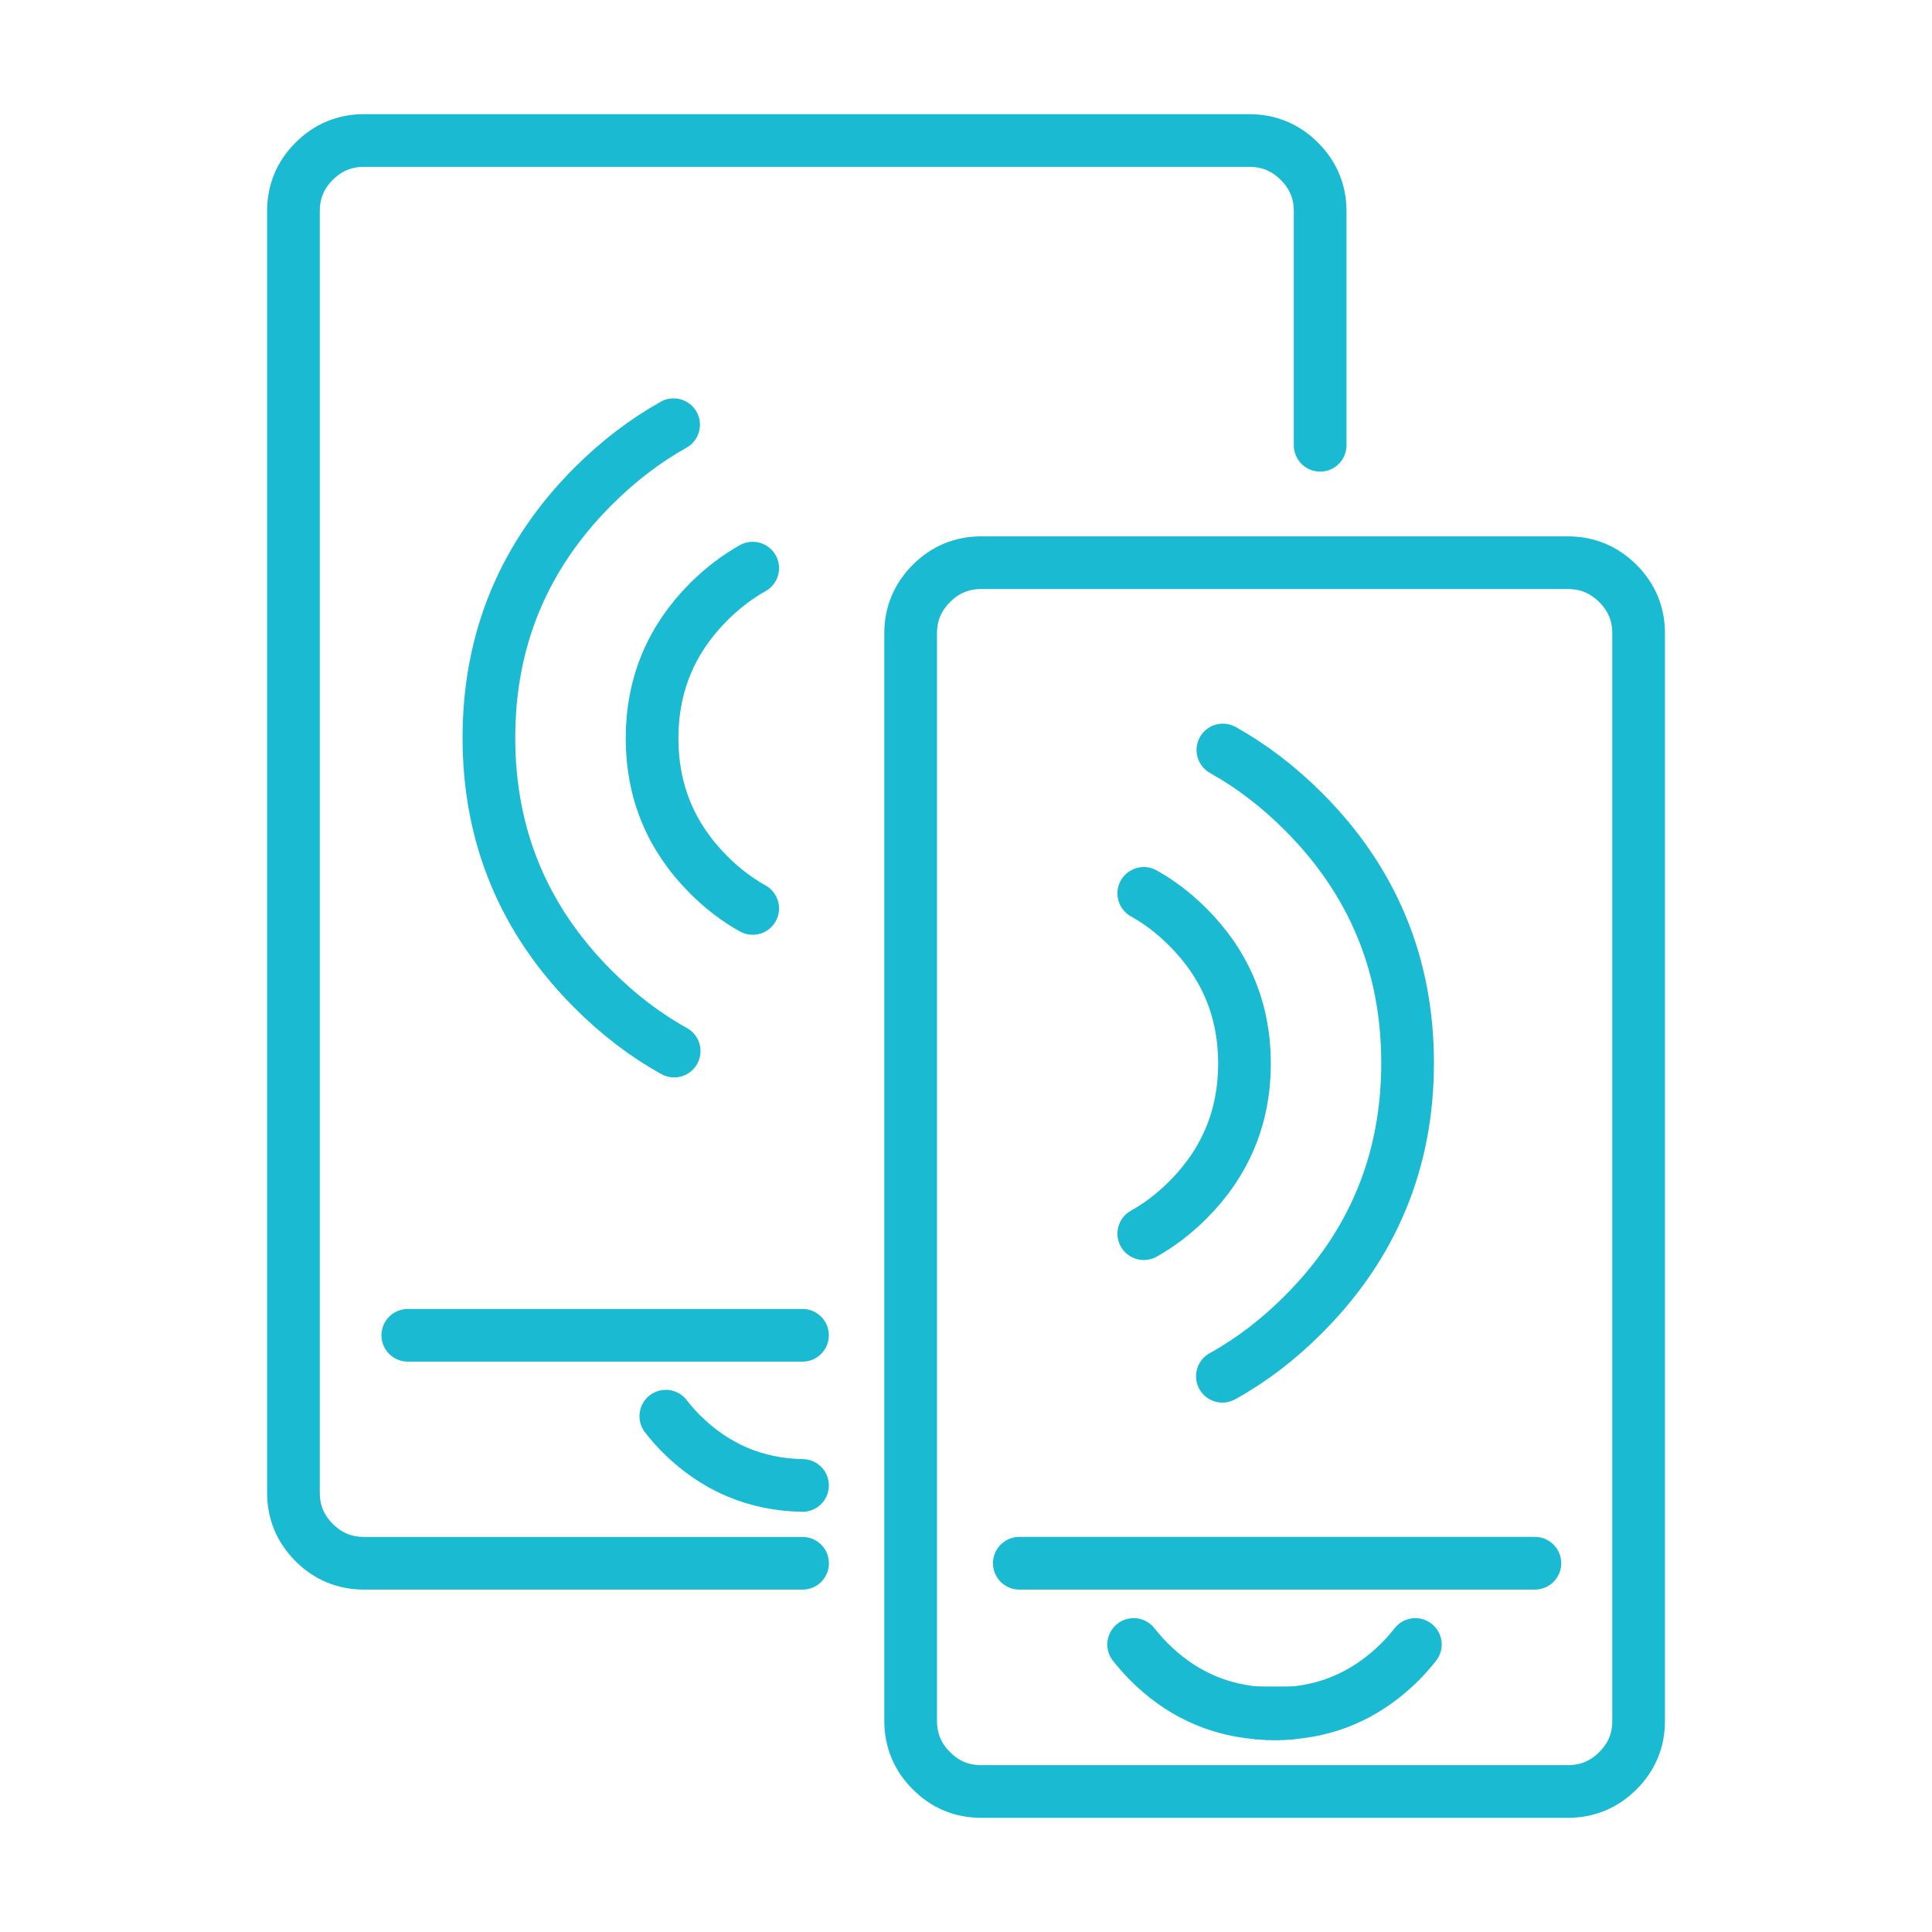 <?xml version="1.0" encoding="utf-8"?>
<!-- Generator: Adobe Illustrator 16.0.0, SVG Export Plug-In . SVG Version: 6.00 Build 0)  -->
<!DOCTYPE svg PUBLIC "-//W3C//DTD SVG 1.1//EN" "http://www.w3.org/Graphics/SVG/1.1/DTD/svg11.dtd">
<svg version="1.1" id="Calque_1" xmlns="http://www.w3.org/2000/svg" xmlns:xlink="http://www.w3.org/1999/xlink" x="0px" y="0px"
	 width="55px" height="55px" viewBox="0 0 55 55" enable-background="new 0 0 55 55" xml:space="preserve">
<g>
	
		<path fill-rule="evenodd" clip-rule="evenodd" fill="none" stroke="#1BBAD3" stroke-width="1.5" stroke-linecap="round" stroke-miterlimit="10" d="
		M36.799,48.762c-0.146,0.016-0.295,0.021-0.443,0.024c-0.025,0-0.049,0-0.074,0c-0.172,0-0.342-0.008-0.51-0.024H36.799z"/>
	
		<path fill-rule="evenodd" clip-rule="evenodd" fill="none" stroke="#1BBAD3" stroke-width="1.5" stroke-linecap="round" stroke-miterlimit="10" d="
		M37.582,12.676c0-0.414,0-0.827,0-1.241c0-0.955,0-1.911,0-2.864c0-0.852,0-1.704,0-2.555c0-0.556-0.197-1.032-0.592-1.425
		C36.594,4.195,36.117,3.999,35.559,4H10.369C9.813,3.999,9.336,4.195,8.943,4.591C8.549,4.983,8.352,5.46,8.354,6.016v36.473
		c-0.002,0.556,0.195,1.03,0.59,1.425c0.393,0.393,0.869,0.589,1.426,0.589h12.477 M19.176,12.091
		c-0.814,0.456-1.578,1.04-2.289,1.75c-1.979,1.98-2.969,4.367-2.969,7.161c0,2.796,0.99,5.183,2.969,7.161
		c0.715,0.716,1.482,1.302,2.305,1.759 M21.428,16.174c-0.447,0.251-0.865,0.571-1.256,0.96c-1.072,1.074-1.609,2.368-1.609,3.884
		c0,1.517,0.537,2.811,1.609,3.883c0.391,0.392,0.809,0.711,1.256,0.96 M25.924,18.035v30.949c0,0.556,0.195,1.032,0.592,1.425
		c0.393,0.396,0.867,0.592,1.424,0.591h16.686c0.559,0.001,1.035-0.195,1.432-0.591c0.395-0.393,0.592-0.869,0.59-1.425
		c0-10.317,0-20.632,0-30.949c0.002-0.555-0.195-1.031-0.59-1.425c-0.396-0.395-0.873-0.592-1.432-0.591H27.939
		c-0.557-0.001-1.031,0.196-1.424,0.591C26.119,17.004,25.924,17.48,25.924,18.035z M22.846,42.288
		c-1.346-0.025-2.496-0.519-3.457-1.477c-0.158-0.159-0.301-0.324-0.434-0.495 M11.609,38.013h11.236 M34.813,21.351
		c0.814,0.455,1.578,1.038,2.289,1.749c1.979,1.978,2.969,4.365,2.969,7.161s-0.99,5.184-2.969,7.161
		c-0.713,0.716-1.482,1.302-2.303,1.757 M32.561,25.433c0.447,0.249,0.865,0.568,1.256,0.96c1.072,1.072,1.611,2.367,1.611,3.883
		c0,1.518-0.539,2.812-1.611,3.884c-0.391,0.391-0.809,0.711-1.256,0.96 M36.799,48.762c1.172-0.104,2.189-0.591,3.057-1.453
		c0.158-0.16,0.303-0.326,0.436-0.494 M36.799,48.762c-0.146,0.016-0.295,0.021-0.443,0.024c-0.025,0-0.049,0-0.074,0
		c-0.172,0-0.342-0.008-0.51-0.024c-1.176-0.104-2.197-0.59-3.061-1.453c-0.16-0.16-0.305-0.326-0.438-0.494 M43.695,44.502H29.018"
		/>
</g>
</svg>
